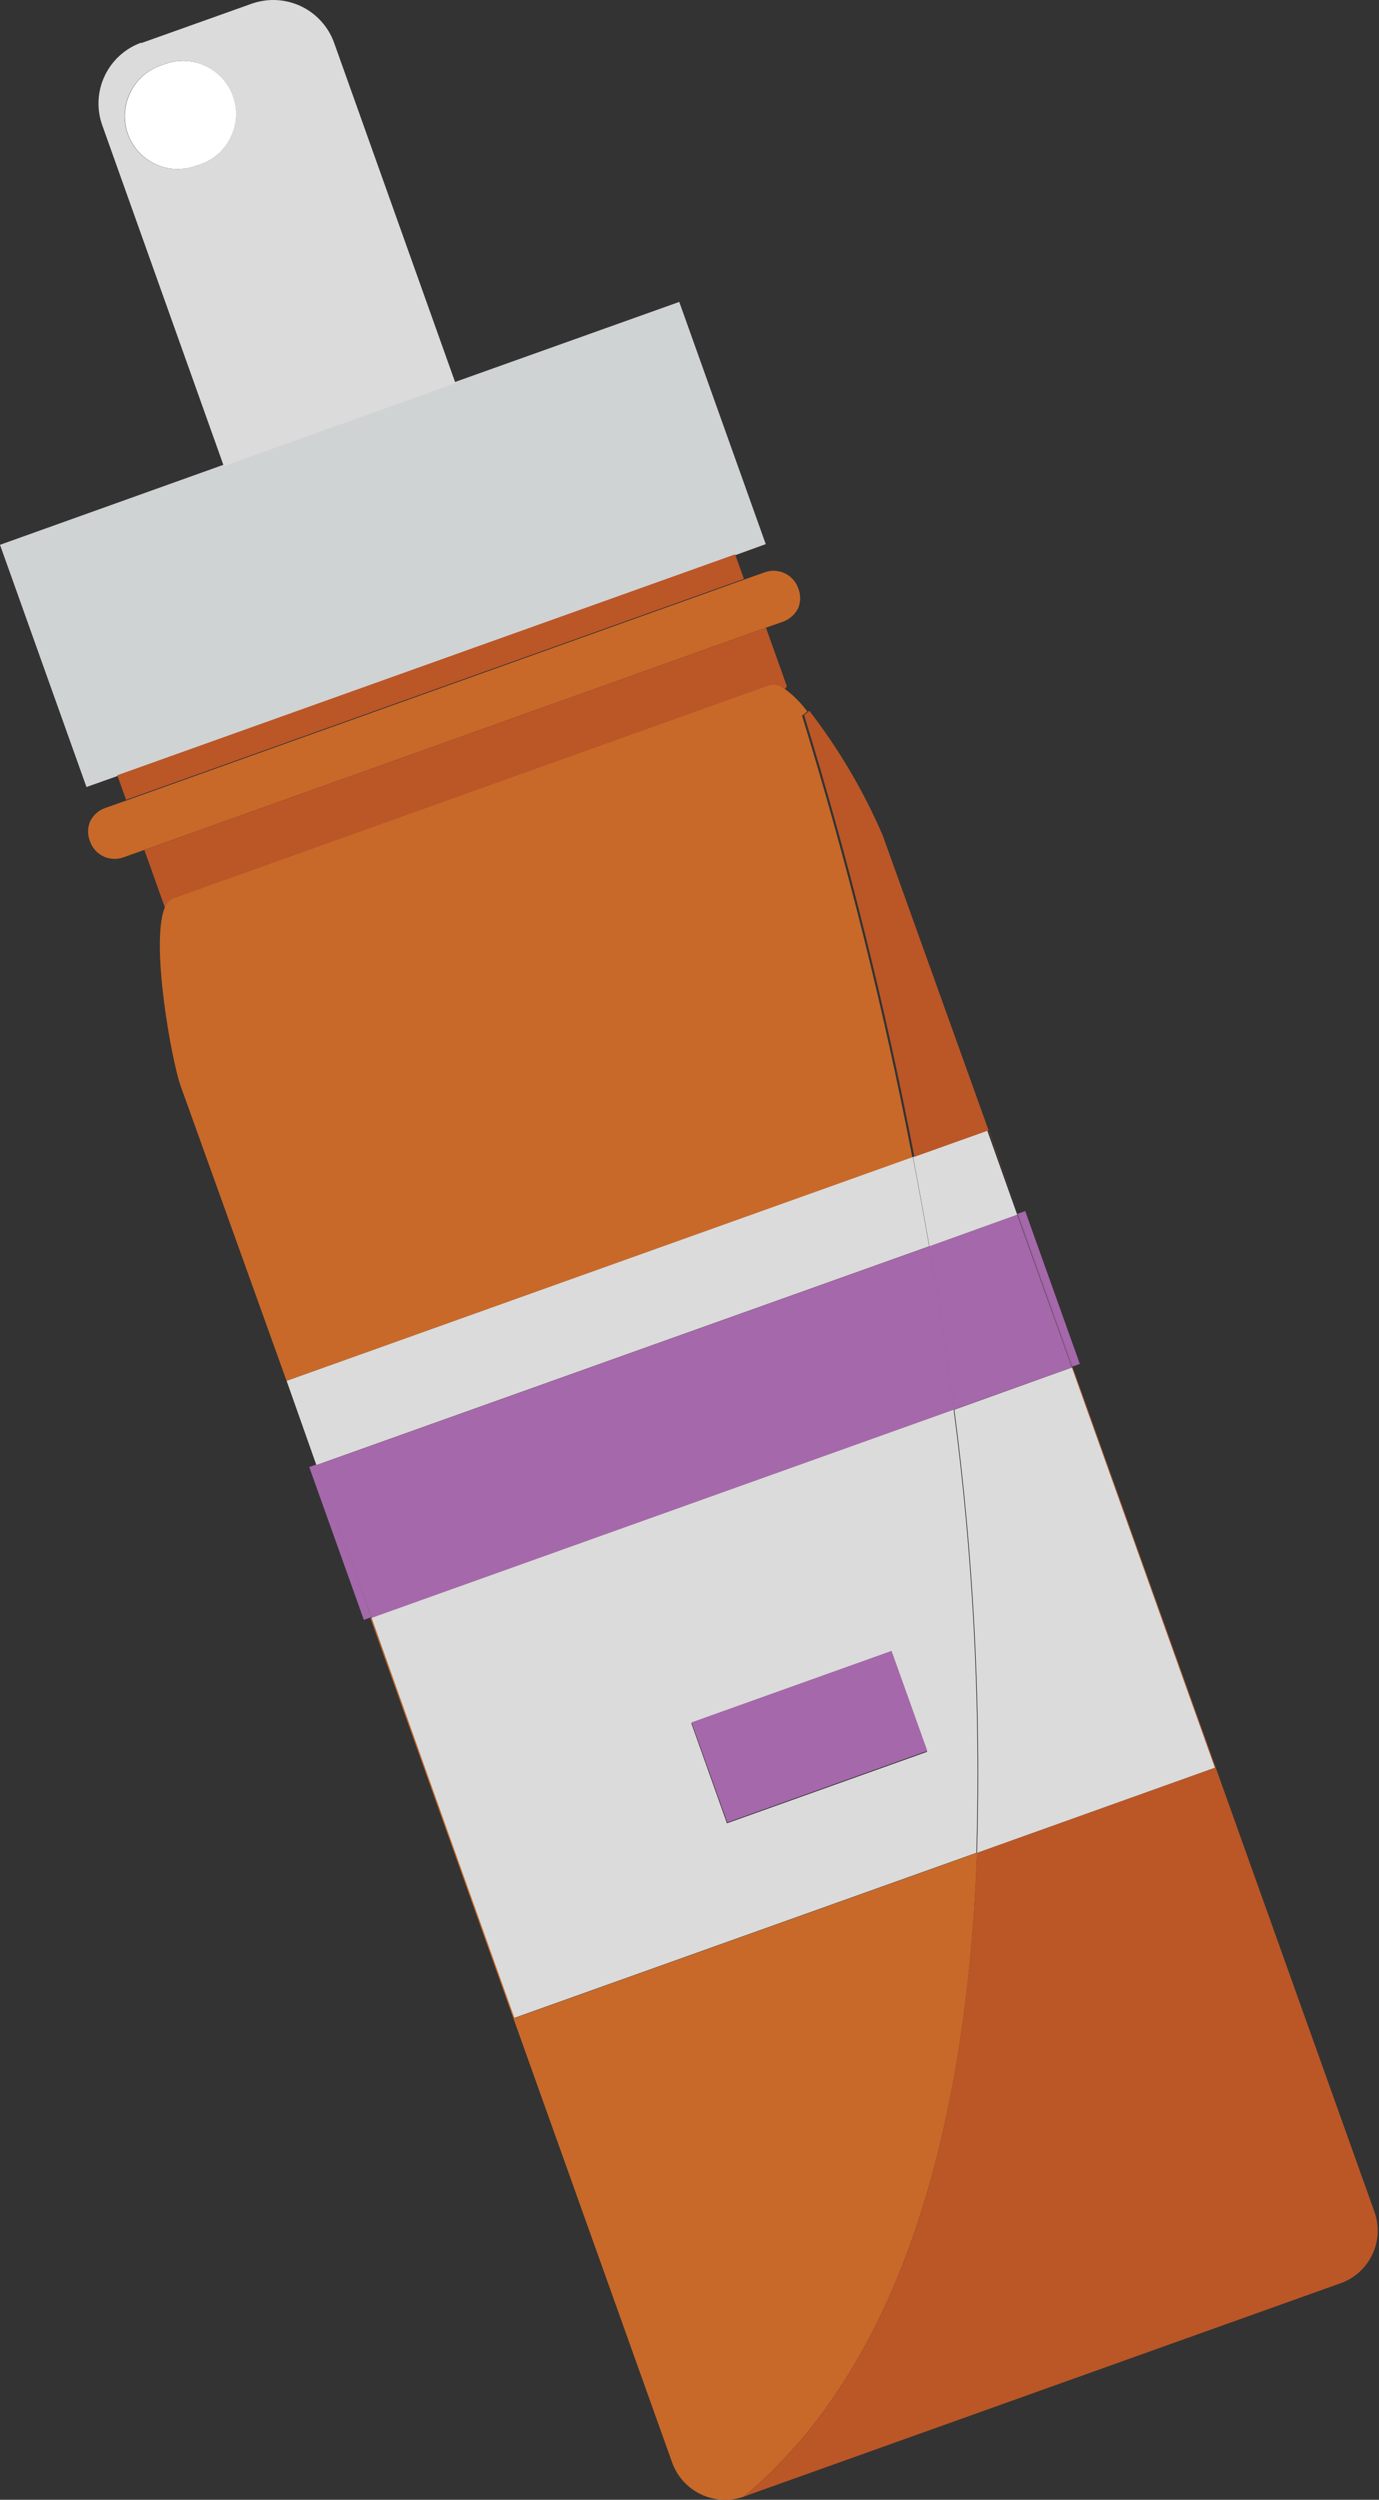 <?xml version="1.0" encoding="UTF-8"?> <svg xmlns="http://www.w3.org/2000/svg" width="287" height="520" viewBox="0 0 287 520" fill="none"><rect x="0" y="0" width="287" height="520" fill="#333333" stroke="none"/> <path d="M213.368 251.928L211.9 252.452L223.268 284.245L224.736 283.721L213.368 251.928Z" fill="#A568AA"></path> <path d="M223.227 284.367L286.048 460.078C286.565 461.517 286.793 463.043 286.72 464.57C286.646 466.097 286.271 467.594 285.617 468.976C284.963 470.358 284.043 471.597 282.909 472.623C281.775 473.648 280.45 474.44 279.01 474.953L154.785 519.341C187.849 491.905 201.216 441.992 203.341 385.421L252.842 367.713L223.085 284.461L223.227 284.367Z" fill="#BB5627"></path> <path d="M211.9 252.42L211.723 252.483L223.09 284.277L223.268 284.213L211.9 252.42Z" fill="#A568AA"></path> <path d="M223.086 284.461L252.843 367.713L203.343 385.421C204.231 354.618 202.652 323.794 198.619 293.244L223.086 284.461Z" fill="#DCDBDB"></path> <path d="M211.702 252.68L223.085 284.46L198.476 293.243C197.012 281.816 195.312 270.436 193.375 259.244L211.702 252.68Z" fill="#A568AA"></path> <path d="M205.467 235.162L211.702 252.681L193.422 259.245C192.336 253.011 191.202 246.778 190.021 240.686L205.467 235.162Z" fill="#DCDBDB"></path> <path d="M183.692 173.726L212.033 252.633L205.798 235.114L190.305 240.639C184.314 209.617 176.651 178.941 167.35 148.746L168.436 147.849C174.577 155.808 179.702 164.5 183.692 173.726Z" fill="#BB5627"></path> <path d="M141.371 62.803L159.367 113.189L152.99 115.502L24.373 161.449L17.996 163.716L0 113.33L46.572 96.661L94.798 79.425L141.371 62.803Z" fill="#D0D3D4"></path> <path d="M159.177 119.044C159.85 118.804 160.564 118.7 161.277 118.736C161.991 118.773 162.69 118.949 163.335 119.256C163.98 119.564 164.558 119.995 165.036 120.525C165.514 121.056 165.883 121.676 166.121 122.349C166.667 123.68 166.667 125.173 166.121 126.505C165.478 127.782 164.384 128.775 163.05 129.291L159.413 130.566L30.04 176.796L25.648 178.354C24.978 178.593 24.268 178.697 23.558 178.659C22.848 178.622 22.152 178.445 21.511 178.138C20.869 177.83 20.296 177.399 19.822 176.869C19.348 176.339 18.985 175.72 18.751 175.048C18.471 174.392 18.326 173.685 18.326 172.971C18.326 172.256 18.471 171.55 18.751 170.893C19.366 169.595 20.47 168.593 21.822 168.107L26.214 166.549L154.785 120.602L159.177 119.044Z" fill="#C86929"></path> <path d="M160.359 142.56L36.181 186.948C35.337 187.361 34.692 188.091 34.386 188.979L30.041 176.796L159.414 130.566L163.76 142.749L163.382 143.316C162.965 142.974 162.478 142.729 161.955 142.598C161.433 142.467 160.887 142.454 160.359 142.56Z" fill="#BB5627"></path> <path d="M152.995 115.313L24.41 161.265L26.238 166.378L154.823 120.426L152.995 115.313Z" fill="#BB5627"></path> <path d="M59.657 287.247L65.939 304.766L37.599 225.906C35.709 220.618 31.316 196.298 34.245 188.932C34.55 188.044 35.196 187.314 36.04 186.901L160.217 142.513C160.753 142.4 161.307 142.409 161.839 142.54C162.37 142.671 162.866 142.92 163.287 143.269C165.09 144.597 166.682 146.189 168.011 147.991L166.925 148.888C176.226 179.084 183.889 209.759 189.88 240.781L59.657 287.247Z" fill="#C86929"></path> <path d="M59.656 287.247L189.974 240.687C191.155 246.778 192.289 253.011 193.375 259.245L65.844 304.766L59.656 287.247Z" fill="#DCDBDB"></path> <path d="M65.891 304.766L193.422 259.245C195.358 270.436 197.059 281.816 198.523 293.244L77.368 336.546L65.891 304.766Z" fill="#A568AA"></path> <path d="M77.322 336.546L198.477 293.244C202.509 323.794 204.089 354.618 203.2 385.42L106.938 419.797L77.322 336.546ZM192.95 364.407L185.487 343.582L143.875 358.457L151.29 379.281L192.95 364.407Z" fill="#DCDBDB"></path> <path d="M185.555 343.408L143.924 358.286L151.365 379.096L192.996 364.219L185.555 343.408Z" fill="#A568AA"></path> <path d="M34.339 13.316C35.709 12.821 37.164 12.603 38.62 12.672C40.075 12.742 41.502 13.099 42.819 13.722C44.136 14.345 45.317 15.222 46.293 16.303C47.27 17.384 48.023 18.648 48.509 20.021C49.007 21.379 49.225 22.823 49.152 24.267C49.079 25.711 48.716 27.126 48.084 28.427C47.475 29.744 46.611 30.928 45.54 31.909C44.47 32.89 43.215 33.648 41.849 34.14L40.716 34.518C38.661 35.258 36.433 35.369 34.315 34.839C32.197 34.309 30.284 33.16 28.82 31.54C27.357 29.92 26.408 27.901 26.096 25.741C25.783 23.58 26.121 21.375 27.065 19.407C27.667 18.085 28.529 16.897 29.601 15.916C30.672 14.934 31.93 14.178 33.3 13.693L34.339 13.316Z" fill="white"></path> <path d="M33.252 13.692C31.882 14.177 30.624 14.933 29.553 15.915C28.482 16.896 27.619 18.084 27.017 19.406C26.073 21.375 25.735 23.579 26.048 25.74C26.36 27.9 27.309 29.919 28.773 31.539C30.236 33.159 32.148 34.308 34.267 34.838C36.385 35.368 38.613 35.257 40.668 34.517L41.801 34.139C43.167 33.647 44.422 32.889 45.492 31.908C46.563 30.927 47.427 29.743 48.036 28.425C48.668 27.125 49.031 25.71 49.104 24.266C49.177 22.822 48.959 21.378 48.461 20.02C47.975 18.647 47.222 17.384 46.245 16.302C45.269 15.222 44.088 14.344 42.771 13.721C41.454 13.098 40.027 12.741 38.572 12.671C37.116 12.602 35.662 12.82 34.291 13.315L33.252 13.692ZM29.379 8.97L52.429 0.754C55.775 -0.415 59.446 -0.218 62.648 1.302C65.849 2.823 68.321 5.544 69.527 8.876L94.797 79.708L46.572 96.944L21.302 26.112C20.7 24.45 20.432 22.686 20.512 20.92C20.592 19.154 21.019 17.422 21.769 15.821C22.52 14.221 23.578 12.784 24.883 11.592C26.189 10.4 27.716 9.477 29.379 8.876V8.97Z" fill="#DCDBDB"></path> <path d="M107.079 419.798L203.342 385.42C201.216 442.086 187.802 491.905 154.785 519.341C151.878 520.359 148.687 520.192 145.902 518.875C143.117 517.558 140.963 515.198 139.907 512.305L77.086 336.593H77.322L107.079 419.798Z" fill="#C86929"></path> <path d="M65.959 304.629L65.781 304.693L77.149 336.486L77.327 336.423L65.959 304.629Z" fill="#A568AA"></path> <path d="M65.825 304.644L64.357 305.169L75.725 336.962L77.193 336.438L65.825 304.644Z" fill="#A568AA"></path> </svg> 